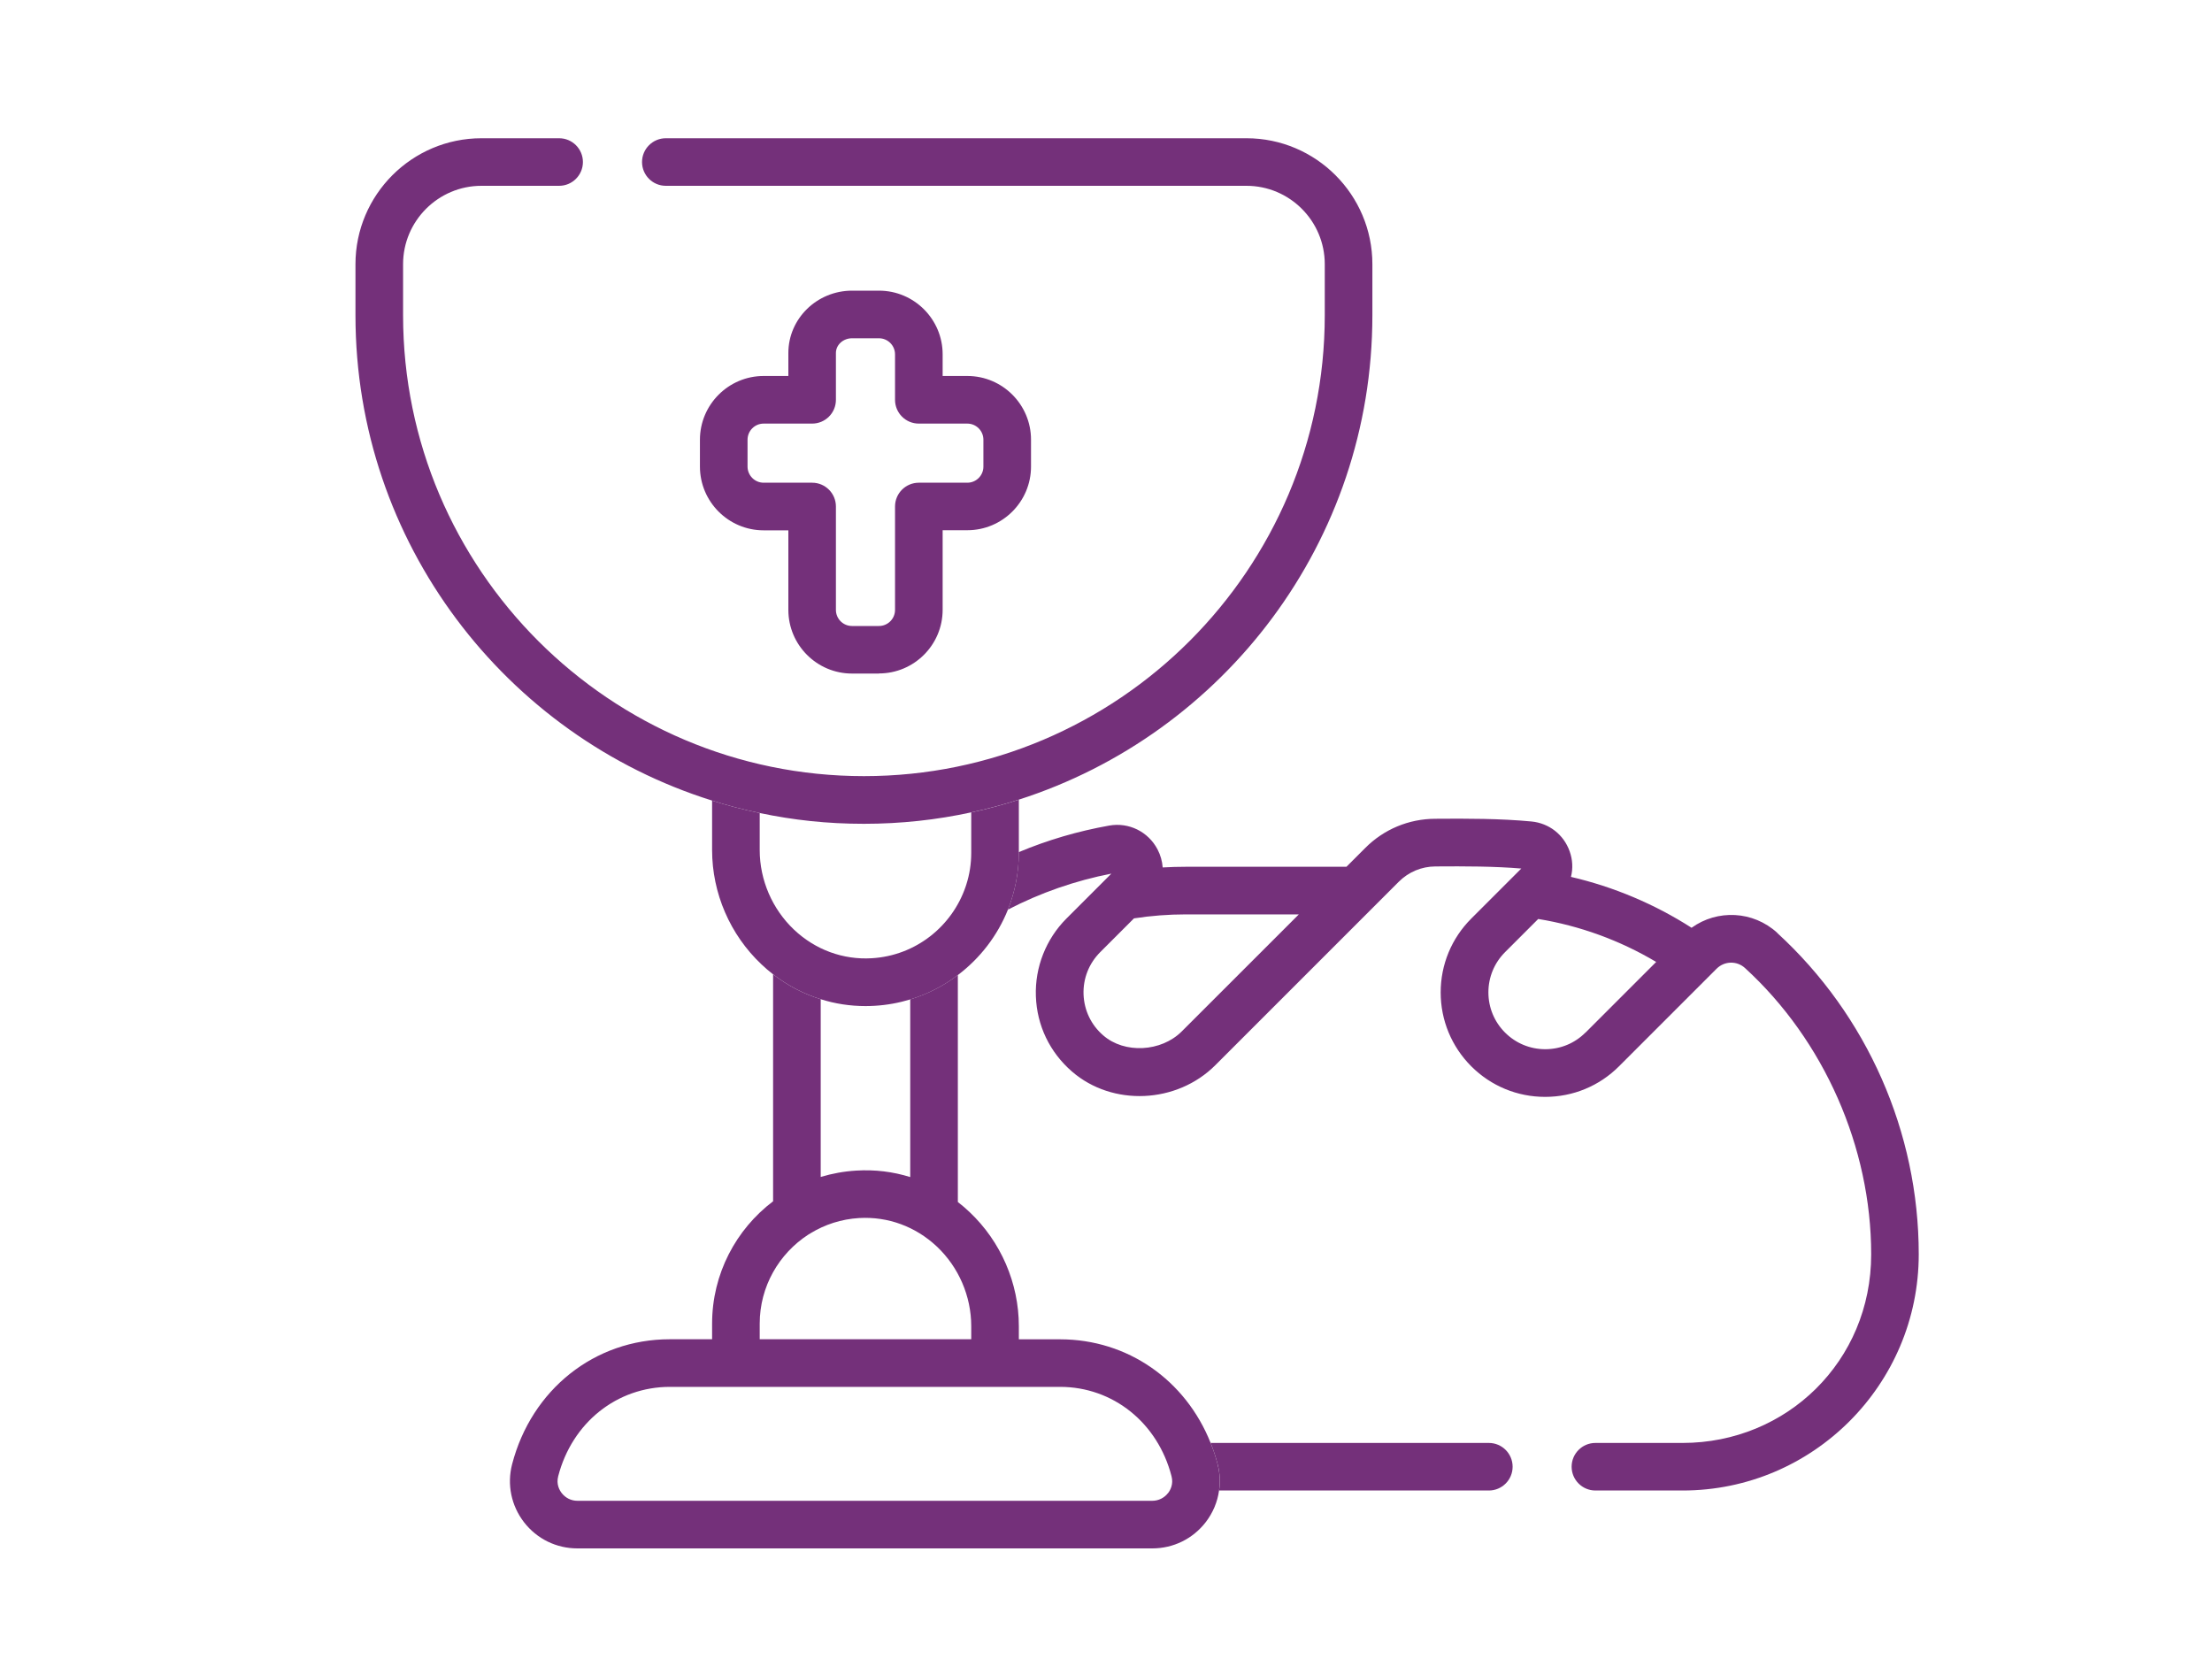 <svg id="a" data-name="Ebene 1" xmlns="http://www.w3.org/2000/svg" viewBox="0 0 400 300">
  <path d="M220.19,264.8c-.34-1.33-.77-2.63-1.27-3.87-4.53-11.38-15.02-18.74-27.23-18.74h-7.45v-2.36c0-7.79-3.25-15.31-8.92-20.66-.68-.65-1.38-1.24-2.11-1.81v-41.05c-2.55,1.95-5.46,3.45-8.61,4.41v32.13c-3.11-.97-6.39-1.38-9.75-1.17-2.23.13-4.39.53-6.44,1.15v-32.14c-3.09-.96-5.99-2.47-8.61-4.5v41.04c-6.71,5.08-11.03,13.13-11.03,22.12v2.83h-7.67c-13.55,0-24.98,9.06-28.5,22.62-.94,3.66-.15,7.47,2.16,10.47,2.33,3.01,5.85,4.73,9.65,4.73h103.96c3.81,0,7.33-1.73,9.66-4.74,1.31-1.7,2.13-3.67,2.41-5.72.24-1.55.15-3.16-.26-4.73ZM137.38,239.35c0-6.71,3.49-12.66,8.78-16.09.12-.08.25-.15.37-.22.01-.01.03-.02.04-.03.01,0,.01-.01.02-.01,2.58-1.57,5.55-2.55,8.77-2.74,5.21-.3,10.2,1.53,14.06,5.16,3.94,3.72,6.21,8.97,6.21,14.4v2.36h-38.25v-2.83ZM211.22,269.99c-.69.89-1.73,1.4-2.85,1.4h-103.96c-1.12,0-2.15-.51-2.84-1.4-.4-.52-1.01-1.59-.63-3.04,2.51-9.68,10.6-16.16,20.2-16.16h70.55c9.57,0,17.66,6.48,20.16,16.16.38,1.45-.23,2.53-.62,3.04Z" fill="#74307a"/>
  <path d="M158.94,121.8h-4.87c-6.35,0-11.51-5.17-11.51-11.51v-14.39h-4.47c-6.35,0-11.52-5.17-11.52-11.53v-4.85c0-6.35,5.17-11.53,11.52-11.53h4.47v-4.16c0-6.21,5.17-11.27,11.53-11.27h4.86c6.35,0,11.51,5.17,11.51,11.51v3.92h4.47c6.35,0,11.51,5.17,11.51,11.51v4.87c0,6.35-5.17,11.51-11.51,11.51h-4.47v14.39c0,6.35-5.17,11.51-11.51,11.51ZM138.09,76.6c-1.61,0-2.91,1.31-2.91,2.92v4.85c0,1.61,1.31,2.92,2.91,2.92h8.77c2.38,0,4.3,1.93,4.3,4.3v18.7c0,1.6,1.3,2.91,2.91,2.91h4.87c1.6,0,2.91-1.3,2.91-2.91v-18.7c0-2.38,1.93-4.3,4.3-4.3h8.77c1.6,0,2.91-1.3,2.91-2.91v-4.87c0-1.6-1.3-2.91-2.91-2.91h-8.77c-2.38,0-4.3-1.93-4.3-4.3v-8.22c0-1.6-1.3-2.91-2.91-2.91h-4.86c-1.61,0-2.92,1.19-2.92,2.66v8.47c0,2.38-1.93,4.3-4.3,4.3h-8.77Z" fill="#74307a"/>
  <path d="M321.38,168.68c-4.37-3.99-10.83-4.27-15.49-.91-6.69-4.29-14.1-7.41-21.81-9.2.38-1.51.31-3.12-.25-4.66-1.08-3-3.71-5.05-6.89-5.36-5.55-.53-11.64-.54-17.41-.49-4.79.02-9.29,1.9-12.66,5.29l-3.39,3.39h-29.04c-1.4,0-2.8.04-4.19.12-.08-1.11-.39-2.23-.93-3.26-1.68-3.21-5.19-4.94-8.74-4.31-5.63,1-11.1,2.6-16.35,4.8v.11c0,3.63-.7,7.1-1.97,10.29,5.91-3.06,12.18-5.24,18.71-6.51l-1.78,1.78-6.35,6.35c-3.69,3.69-5.71,8.81-5.52,14.03.18,5.3,2.51,10.15,6.53,13.63,7.32,6.34,18.95,5.82,25.92-1.15l33.16-33.16c1.78-1.78,4.13-2.77,6.64-2.78,5.4-.04,10.65-.03,15.53.38l-9.05,9.05c-3.56,3.56-5.53,8.31-5.53,13.35s1.97,9.79,5.53,13.36c3.57,3.57,8.32,5.53,13.36,5.53s9.79-1.96,13.36-5.53l17.65-17.65c1.41-1.41,3.67-1.46,5.13-.12,14.29,13.06,22.82,32.42,22.82,51.77s-15.3,34.11-34.1,34.11h-15.77c-2.38,0-4.3,1.93-4.3,4.3s1.93,4.3,4.3,4.3h15.77c23.55,0,42.7-19.16,42.7-42.72,0-22.06-9.34-43.24-25.62-58.13ZM213.7,186.51c-3.72,3.72-10.35,4.07-14.19.73-2.21-1.9-3.46-4.54-3.57-7.42-.1-2.88.97-5.59,3.01-7.64l6.11-6.11c3.09-.48,6.24-.72,9.38-.72h20.43l-21.17,21.16ZM286.7,186.72c-1.95,1.95-4.53,3.01-7.27,3.01s-5.33-1.07-7.27-3.01c-1.94-1.94-3.01-4.52-3.01-7.27s1.07-5.33,3.01-7.27l6-6c7.5,1.22,14.76,3.86,21.33,7.77l-12.78,12.78Z" fill="#74307a"/>
  <path d="M273.53,265.23c0,2.38-1.93,4.3-4.3,4.3h-48.78c.24-1.55.15-3.16-.26-4.73-.34-1.33-.77-2.63-1.27-3.87h50.31c2.38,0,4.3,1.93,4.3,4.3Z" fill="#74307a"/>
  <path d="M248.17,47.78v9.24c0,40.94-26.89,75.71-63.93,87.58-2.81.9-5.68,1.68-8.61,2.3-6.25,1.36-12.74,2.07-19.4,2.07s-12.76-.67-18.85-1.95c-2.93-.6-5.8-1.36-8.61-2.25-37.34-11.7-64.49-46.62-64.49-87.75v-9.24c0-12.56,10.22-22.78,22.78-22.78h14.05c2.38,0,4.3,1.93,4.3,4.3s-1.93,4.3-4.3,4.3h-14.05c-7.81,0-14.17,6.36-14.17,14.17v9.24c0,45.95,37.39,83.34,83.34,83.34s83.33-37.39,83.33-83.34v-9.24c0-7.81-6.35-14.17-14.16-14.17h-105c-2.38,0-4.3-1.93-4.3-4.3s1.93-4.3,4.3-4.3h105c12.56,0,22.77,10.22,22.77,22.78Z" fill="#74307a"/>
  <path d="M184.24,144.6v9.59c0,3.63-.7,7.1-1.97,10.29-1.89,4.72-5.05,8.81-9.06,11.84-2.55,1.95-5.46,3.45-8.61,4.41-2.05.62-4.21,1.02-6.44,1.15-.55.03-1.1.05-1.65.05-2.78,0-5.51-.42-8.1-1.24-3.09-.96-5.99-2.47-8.61-4.5-.73-.56-1.43-1.16-2.11-1.81-5.67-5.35-8.92-12.87-8.92-20.66v-8.95c2.81.89,5.68,1.65,8.61,2.25v6.7c0,5.42,2.27,10.67,6.21,14.4,3.86,3.64,8.87,5.47,14.06,5.16,7.94-.47,14.51-5.77,16.96-12.93.05-.14.1-.29.14-.43.58-1.81.88-3.74.88-5.73v-7.28c2.93-.62,5.8-1.4,8.61-2.3Z" fill="#74307a"/>
</svg>